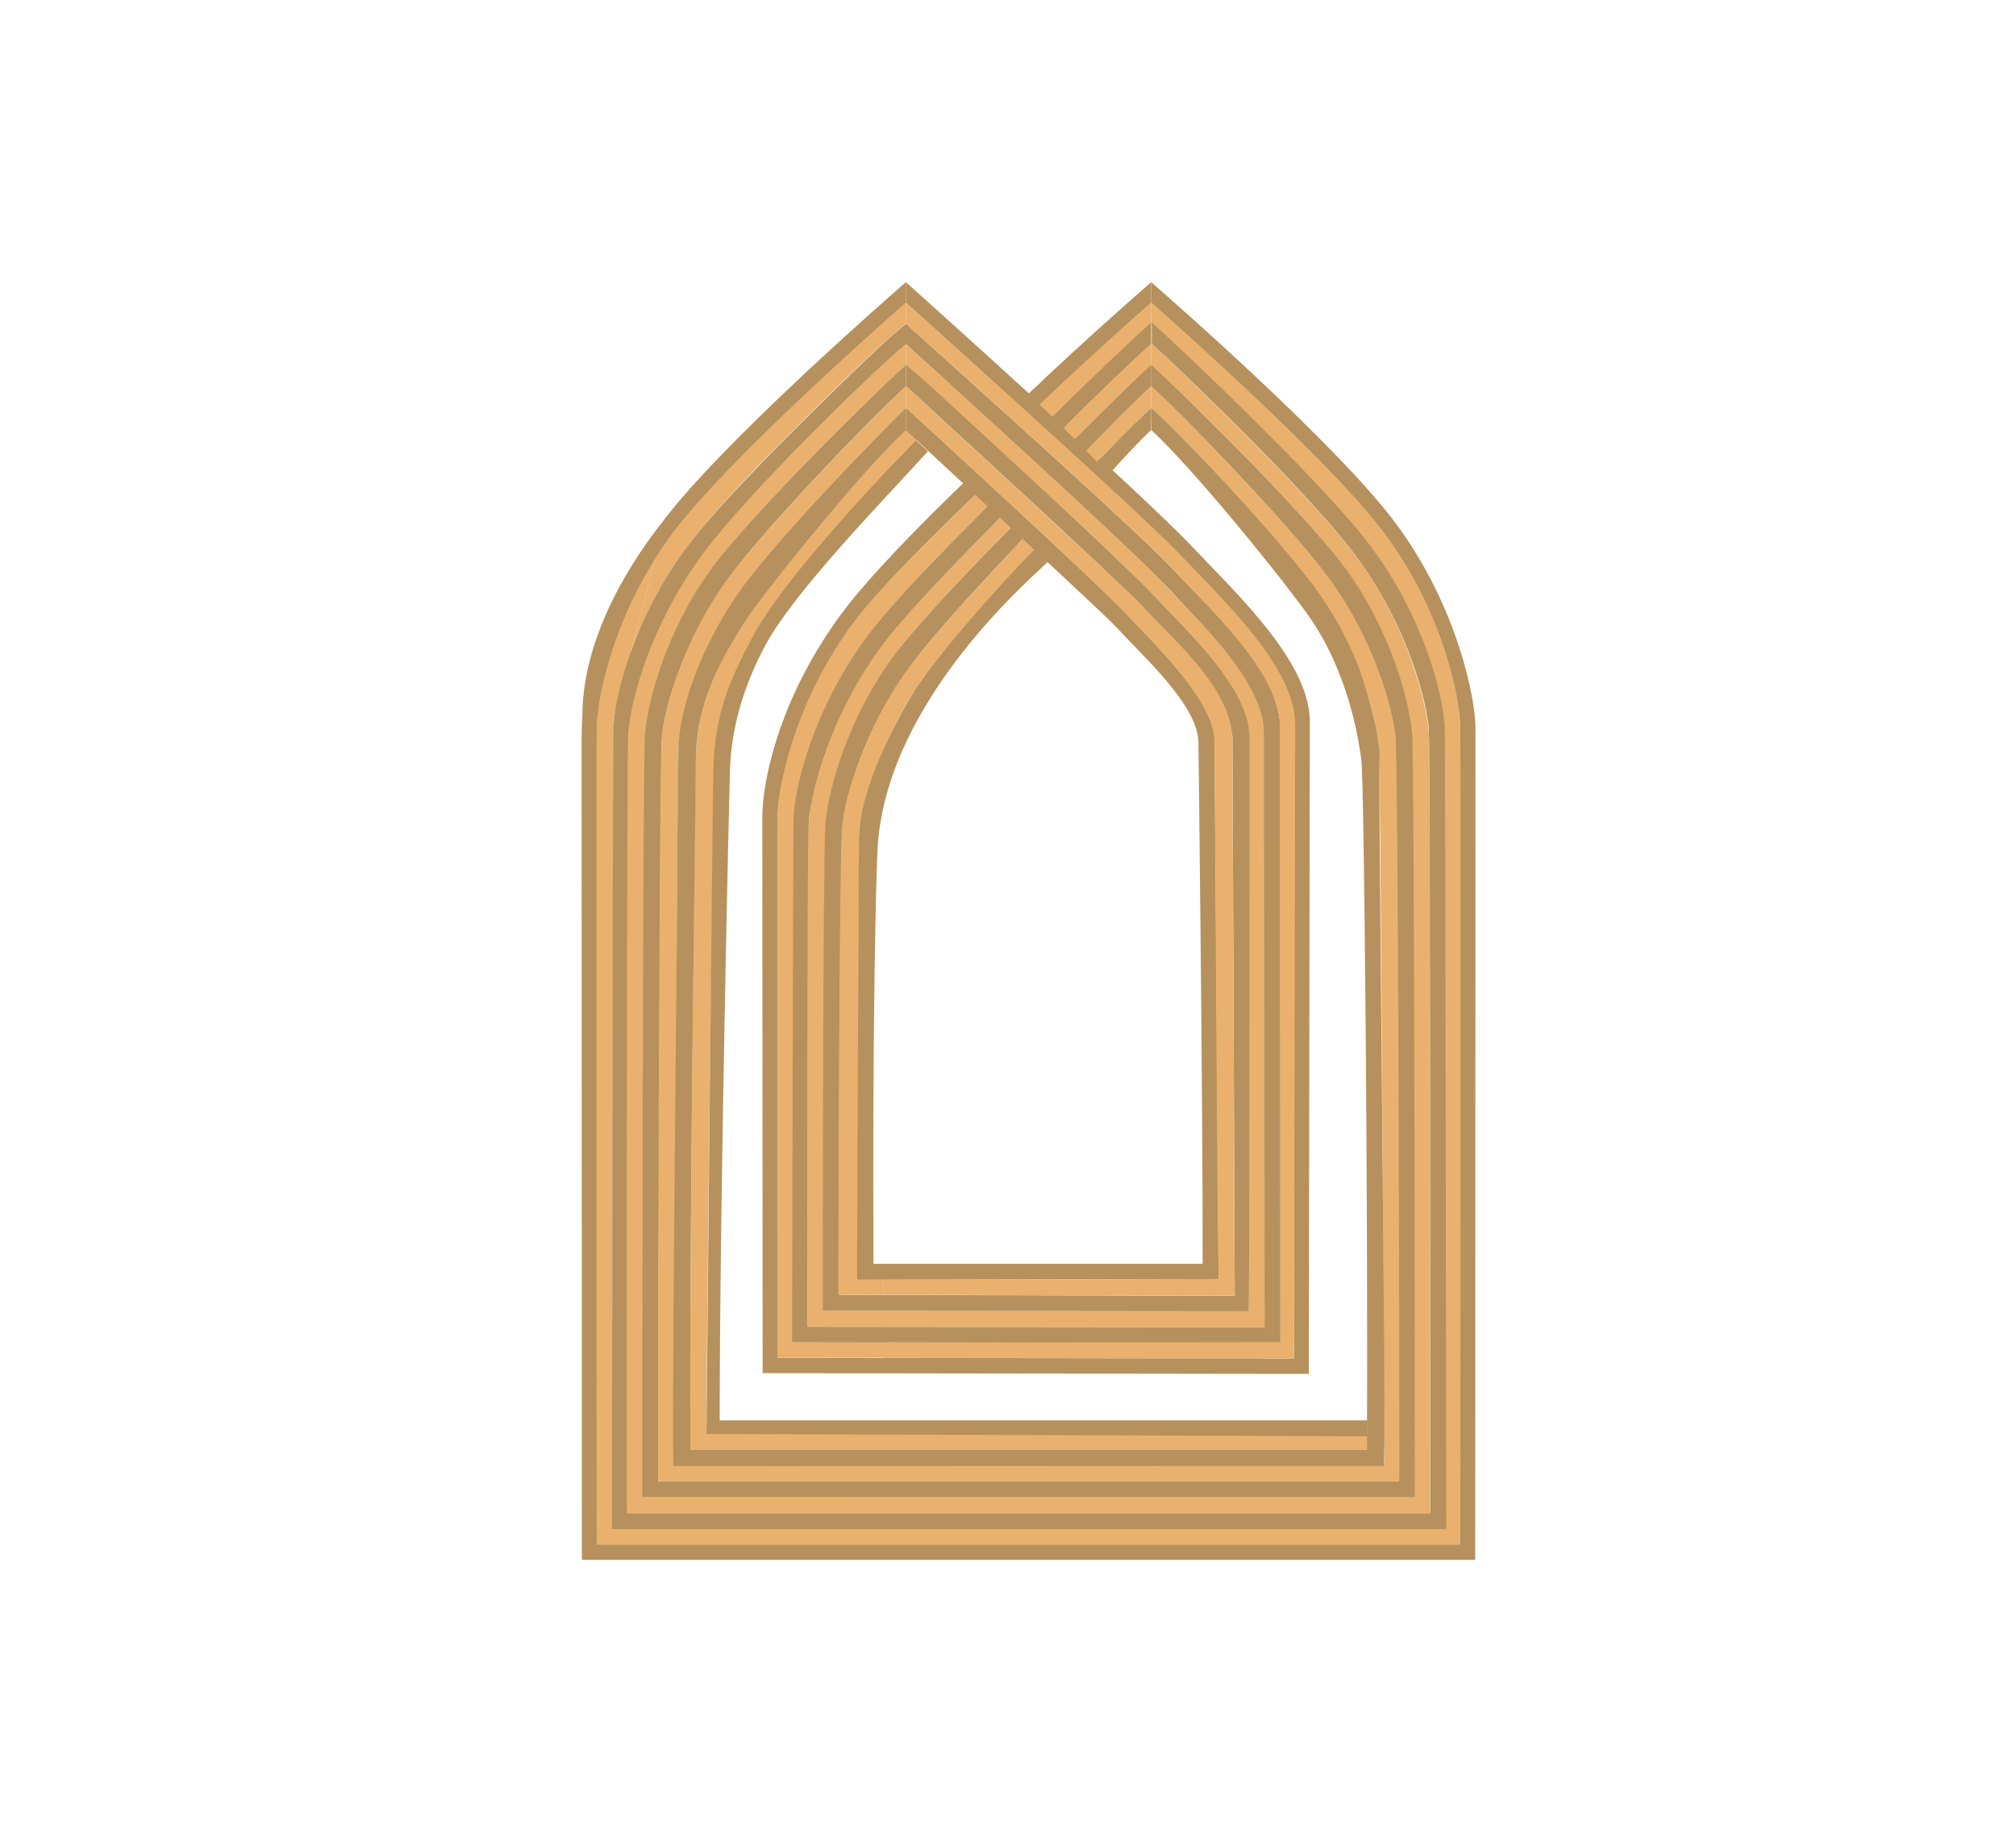 <?xml version="1.0" encoding="UTF-8"?>
<svg id="Layer_1" data-name="Layer 1" xmlns="http://www.w3.org/2000/svg" version="1.1" viewBox="0 0 432 394.67">
  <defs>
    <style>
      .cls-1 {
        fill: none;
        stroke: #2e3192;
        stroke-miterlimit: 10;
      }

      .cls-2 {
        fill: #b6915d;
      }

      .cls-2, .cls-3 {
        stroke-width: 0px;
      }

      .cls-3 {
        fill: #e9b16d;
      }
    </style>
  </defs>
  <g>
    <path class="cls-2" d="M316.18,156.01c-.01,44.55-.06,178.22-.06,178.22H124.69s-.06-171.34-.06-171.34v-4.95c0-1.52.16-3.03.16-4.52,0-20.53,15.35-39.18,17.01-41.4,12.41-16.63,46.97-46.89,52.32-51.57v4.43c-9.26,8.31-38.66,34.52-49.67,49.1-9.42,12.47-14,26.29-15.71,35.01,0,.02-.01.04-.01.05-.54,2.77-.79,5.03-.81,6.55v.41l.05,168.74c.01,2.41.01,3.98.01,4.54v1.65h184.85s.06-174.92.06-174.92c.09-5.86-3.81-25.17-16.53-42.02-11.01-14.58-40.41-40.79-49.67-49.1v-4.43c5.35,4.68,39.91,34.94,52.32,51.57,13.2,17.7,17.17,37.54,17.17,43.98Z"/>
    <path class="cls-2" d="M124.79,153.42c-.11,1.49-.16,3-.16,4.52v-1.94c0-.71.05-1.57.16-2.58Z"/>
  </g>
  <g>
    <path class="cls-3" d="M131.76,152.78c-.17,1.2-.26,2.22-.28,3.04-.12,5.37-.34,154.39-.33,171.82h178.49c0-17.42-.22-166.44-.33-171.81-.13-5.97-4.05-22.84-15.87-38.79-3.3-4.44-8.31-10.07-13.91-15.95-.1-.12-.23-.25-.35-.38-.72-.75-1.46-1.51-2.2-2.27-2.14-2.22-4.35-4.43-6.55-6.62-.63-.64-1.26-1.26-1.88-1.88-8.89-8.75-17.48-16.73-21.87-20.73v-4.43c6.45,5.75,38.81,34.4,50.09,49.62,13.27,17.92,16.06,36.42,16.16,41.43.11,5.25.03,141.5.01,168.92-.01,2.41-.01,3.98-.01,4.54v1.65H127.87v-1.66c0-.56,0-2.13-.01-4.54-.02-27.41-.1-163.67.01-168.92.09-4.53,2.38-20.12,12.66-36.32"/>
    <path class="cls-3" d="M140.52,119.49c1.08-1.7,2.24-3.41,3.5-5.11,11.28-15.22,43.64-43.91,50.09-49.51v4.47c-4.83,3.9-13.08,11.84-21.87,20.59-.62.61-1.25,1.24-1.88,1.87-2.21,2.19-4.41,4.4-6.55,6.62-.74.76-1.48,1.52-2.2,2.28-.12.12-.25.25-.35.38-5.6,5.87-10.61,11.5-13.91,15.94-10.2,13.76-14.52,28.21-15.59,35.75"/>
  </g>
  <path class="cls-2" d="M309.91,326.05v1.59h-178.79v-1.6c-.01-6.66.2-163.71.3-169.59.13-7.3,4.67-24.47,15.9-39.42,3.24-4.31,8.35-10,14.06-15.94.1-.13.23-.26.35-.38.72-.76,1.46-1.52,2.2-2.28,2.14-2.22,4.34-4.43,6.55-6.62.63-.63,1.26-1.25,1.88-1.87,9.43-9.36,18.48-18.11,21.87-20.59v4.34c-9.52,8.08-34.74,33.18-43.81,45.52-6.65,9.03-10.68,18.26-12.99,25.45-.39,1.24-.74,2.43-1.03,3.56-.11.36-.19.72-.28,1.06-.33,1.28-.59,2.45-.79,3.52-.3,1.63-.45,2.92-.49,3.79-.24,5.48-.34,150.21-.32,167.63h171.99c.02-17.41-.08-162.14-.32-167.62-.04-.87-.19-2.16-.49-3.79-.21-1.07-.46-2.24-.79-3.52-.09-.34-.17-.7-.28-1.07-.29-1.12-.64-2.31-1.03-3.55-2.31-7.19-6.34-16.42-12.99-25.45-9.07-12.34-34.21-36.78-43.81-45.53v-4.61c3.48,3.13,12.44,11.51,21.87,20.86.62.62,1.25,1.24,1.88,1.88,2.2,2.19,4.41,4.4,6.55,6.62.74.76,1.48,1.52,2.2,2.27.12.13.25.26.35.38,5.71,5.95,10.82,11.63,14.06,15.95,11.23,14.95,15.77,32.12,15.9,39.42.1,5.88.31,162.93.3,169.59Z"/>
  <path class="cls-3" d="M306.49,322.58v1.65h-172.17v-1.66c-.02-6.46-.07-159.45.29-165.48.07-1.02.26-2.47.61-4.29.2-1.07.46-2.24.79-3.52.09-.34.17-.7.28-1.06.29-1.13.64-2.32,1.03-3.56,2.29-7.21,6.33-16.26,12.65-25.11,9.16-12.85,36.47-39.44,44.15-45.86v4.46c-2.76,2.53-6.64,6.32-11,10.57-.67.65-1.35,1.33-2.03,2.01-.35.33-.69.67-1.04,1.03-.79.8-1.6,1.59-2.41,2.4-.69.69-1.38,1.38-2.06,2.09-.82.82-1.64,1.66-2.45,2.49-.14.13-.26.26-.38.38-2.93,3-5.84,6.05-8.56,8.99-.24.27-.49.53-.73.8-.59.63-1.15,1.25-1.71,1.87-.99,1.08-1.93,2.14-2.82,3.16-2.48,2.86-4.64,5.47-6.2,7.62-9.75,13.37-14.03,29.01-14.45,35.74-.34,5.58-.59,146.38-.55,163.5h165.35c.04-17.11-.21-157.91-.56-163.49-.41-6.73-4.69-22.37-14.44-35.74-1.57-2.15-3.72-4.76-6.2-7.62-.9-1.02-1.83-2.09-2.82-3.16-.56-.62-1.13-1.24-1.71-1.87-.24-.27-.49-.54-.73-.8-2.72-2.94-5.63-5.99-8.56-8.99-.12-.12-.24-.25-.38-.38-.81-.83-1.63-1.67-2.45-2.49-.69-.71-1.37-1.41-2.07-2.09-.81-.81-1.61-1.61-2.4-2.4-.35-.36-.7-.7-1.04-1.03-.68-.68-1.36-1.37-2.03-2.01-4.36-4.25-8.24-7.95-11-10.48h-.02v-.1h.02s0-4.53,0-4.53c7.55,6.86,34.89,33.25,44.15,45.94,6.41,8.78,10.36,17.89,12.65,25.11.39,1.24.74,2.43,1.03,3.55.11.37.19.73.28,1.07.33,1.28.58,2.45.79,3.52.35,1.82.54,3.27.6,4.29.37,6.03.32,159.02.3,165.48Z"/>
  <path class="cls-2" d="M303.18,319.11v1.7s-165.54-.01-165.54-.01v-1.69c-.03-6.27.06-155.62.56-161.81.57-7.16,4.65-22.2,14.09-35.26,1.64-2.25,3.93-5.03,6.64-8.1.89-1.02,1.83-2.08,2.82-3.16.56-.62,1.12-1.24,1.71-1.87.24-.27.49-.53.73-.8,2.72-2.94,5.63-5.99,8.56-8.99.12-.12.24-.25.38-.38.81-.83,1.63-1.67,2.45-2.49.68-.71,1.37-1.4,2.06-2.09.81-.81,1.62-1.6,2.41-2.4.35-.36.69-.7,1.04-1.03.68-.68,1.36-1.36,2.03-2.01,4.62-4.58,8.61-8.38,11-10.57v4.64s0,.01,0,.01c-1.81,1.64-4.01,3.77-6.47,6.21-.35.34-.7.7-1.06,1.06-.42.42-.83.84-1.25,1.27-5.09,5.15-11.1,11.48-16.54,17.49-.9.98-1.77,1.96-2.63,2.92-.45.5-.89,1-1.32,1.5-.98,1.11-1.91,2.19-2.81,3.24-.63.73-1.24,1.44-1.8,2.14-.21.26-.44.52-.63.77-1.46,1.78-2.7,3.4-3.71,4.78-9.03,12.49-13.5,27.03-14.05,33.82-.45,5.69-.86,142.55-.81,159.38h158.73c.05-16.82-.36-153.68-.81-159.37-.55-6.79-5.02-21.33-14.05-33.82-1.01-1.38-2.26-3-3.71-4.78-.19-.26-.42-.51-.63-.77-.56-.7-1.17-1.41-1.8-2.14-.9-1.05-1.84-2.13-2.81-3.24-.43-.5-.87-1-1.32-1.5-.86-.96-1.73-1.95-2.63-2.92-5.44-6.01-11.45-12.34-16.54-17.49-.42-.43-.84-.85-1.25-1.27-.36-.36-.71-.72-1.07-1.06-2.45-2.44-4.65-4.57-6.46-6.21l-.02-.02v-4.64h.02c2.39,2.2,6.38,6,11,10.58.67.64,1.35,1.33,2.03,2.01.34.33.69.67,1.04,1.03.79.79,1.59,1.59,2.4,2.4.7.68,1.38,1.38,2.07,2.09.82.82,1.64,1.66,2.45,2.49.14.13.26.26.38.38,2.93,3,5.84,6.05,8.56,8.99.24.26.49.53.73.8.58.63,1.15,1.25,1.71,1.87.99,1.07,1.92,2.14,2.82,3.16,2.71,3.07,5,5.85,6.63,8.1,9.45,13.06,13.53,28.1,14.1,35.26.5,6.19.59,155.54.57,161.8Z"/>
  <path class="cls-3" d="M299.86,315.7v1.69h-158.86s-.01-1.7-.01-1.7c-.03-6.08.2-151.35.82-157.69.58-5.96,4.39-20.31,13.73-33.39,1.06-1.48,2.44-3.25,4.09-5.21.19-.25.42-.51.63-.77.56-.7,1.17-1.41,1.8-2.14.9-1.05,1.83-2.13,2.81-3.24.43-.5.87-1,1.32-1.5.86-.96,1.73-1.94,2.63-2.92,5.44-6.01,11.45-12.34,16.54-17.49.42-.43.83-.85,1.25-1.27.36-.36.71-.72,1.06-1.06,2.57-2.61,4.83-4.77,6.47-6.28h.01s0,4.62,0,4.62v.02c-.26.24-.53.48-.79.74-.28.26-5.93,6.04-6.97,7.12-9.93,10.21-22.85,24.4-27.71,31.48-5.45,7.95-9.17,16.68-11.26,23.43-.02.02-.02.05-.03.07-1.07,3.5-1.67,6.46-1.87,8.48-.01.16-.02.4-.03.73-.06,1.11-.13,3.21-.17,6.14v.38c-.13,7.71-.23,20.75-.3,36.03,0,.54-.01,1.07-.01,1.6,0,.4,0,.81-.01,1.23-.18,41.94-.28,98.74-.59,109.18l152.17.16c.21-.02-.75-140.36-1-148.2v-.35c-.04-2.93-.09-5.04-.15-6.16-.01-.32-.06-.57-.09-.72-.28-1.43-.8-4.98-1.87-8.48-.02-.02-.02-.05-.03-.07-2.09-6.75-5.81-15.48-11.26-23.43-4.86-7.09-17.58-21.32-27.52-31.54-1.03-1.07-2.03-2.08-2.98-3.02-.76-.75-1.5-1.47-2.19-2.15-.39-.39-.76-.75-1.13-1.08-.3-.28-.58-.55-.86-.81-.26-.26-.53-.5-.78-.74l-.02-.02v-4.63h.02c1.64,1.52,3.9,3.68,6.46,6.29.36.34.71.7,1.07,1.06.41.42.83.84,1.25,1.27,5.09,5.15,11.1,11.48,16.54,17.49.9.97,1.77,1.96,2.63,2.92.45.5.89,1,1.32,1.5.97,1.11,1.91,2.19,2.81,3.24.63.73,1.24,1.44,1.8,2.14.21.26.44.51.63.77,1.64,1.96,3.02,3.73,4.09,5.21,9.34,13.07,13.15,27.43,13.73,33.39.62,6.34.85,151.61.82,157.69Z"/>
  <g>
    <path class="cls-3" d="M292.96,307.11l-.05,3.59h-144.97c-.46-.02.88-141.68,1.19-147.89-.13-8.63,3.18-18.79,10.71-30.15.78-1.18,1.86-2.68,3.16-4.44.44-.58.9-1.19,1.38-1.82.47-.61.95-1.24,1.46-1.89.91-1.18,1.89-2.42,2.92-3.71,2.66-3.34,5.6-6.95,8.59-10.49,2.8-3.32,16.05-18.13,16.71-18.34l2.48,1.87c.4.37-2.49,2.79-2.5,2.8-.94.95-10.22,11.2-14.88,16.86-1.12,1.35-2.19,2.71-3.23,4.01-.37.48-8.56,11.12-8.87,11.55-1.49,2.04-2.91,3.87-3.96,5.53-5.04,8.01-9.82,17.62-10.02,28.41-.1,5.12-1.45,95.41-1.72,143.93l141.61.16Z"/>
    <path class="cls-3" d="M196.54,93.85c-.23.54-2.49,2.79-2.5,2.8-.94.95-10.22,11.2-14.88,16.86"/>
  </g>
  <path class="cls-2" d="M292.99,304.32v3.42l-141.61-.49s1.3-135.56,1.48-142.43c.33-12.07,3.5-19.12,8.53-28.57,7.49-14.08,33.91-40.91,34.91-41.92l2.55,2.37c-10.07,11.04-28.81,30.26-34.89,41.64-4.9,9.17-7.27,18.16-7.54,26.62-.17,5.23-2.2,93.04-2.2,139.37h138.77Z"/>
  <path class="cls-2" d="M280.68,154.68l-.22,139.7-117.04-.16-.07-119.03c0-8.45,3.98-26.27,17.18-43.98,5.51-7.4,16.4-18.6,26.16-27.94.72.81,1.78,1.57,2.51,2.41.03.03.04.05.08.08-9.66,9.23-20.73,20.3-26.11,27.41-12.72,16.85-16.62,36.16-16.53,42.02l.05,109.55c.02,2.42.02,3.99.02,4.54v1.65l110.57.15.1-136.4c0-10.09-12.13-22.67-21-31.84-1.31-1.36-2.56-2.65-3.71-3.87-9.42-9.98-58.03-53.64-58.55-54.09v-4.43c2.1,1.88,51.44,46.19,60.94,56.25,1.15,1.23,2.39,2.51,3.68,3.85,9.77,10.12,21.94,22.72,21.94,34.13Z"/>
  <path class="cls-3" d="M211.86,108.17c-.42.42-2.35,2.39-2.78,2.82-2.2,2.19-4.4,4.4-6.54,6.62-.75.76-1.48,1.52-2.2,2.28-.13.13-.25.25-.35.38-5.59,5.87-10.61,11.5-13.91,15.95-11.82,15.95-15.74,32.82-15.87,38.79-.11,5.37-.34,95.2-.33,112.62h19.54v3.29h-22.83v-1.65c0-.56,0-2.13-.01-4.54-.01-27.41-.1-104.47.01-109.73.1-5.01,2.89-23.51,16.16-41.43,5.32-7.19,16.74-18.47,26.52-27.82.03.03,1.79,1.48,2.59,2.42Z"/>
  <path class="cls-2" d="M274.38,156.39v131.4h-.33l-104.17-.15h-.15s.2-106.12.31-111.99c.12-7.31,4.67-24.48,15.89-39.43,3.24-4.31,8.35-9.99,14.06-15.94.1-.13.23-.26.36-.38.72-.76,1.45-1.52,2.2-2.28,2.14-2.22,4.34-4.43,6.54-6.62.43-.43,2.45-2.51,2.87-2.93.59.78,2.6,2.63,2.61,2.64-9.22,9.29-20.68,21.07-25.54,27.69-6.23,8.47-10.16,17.1-12.53,24.07-.16.47-.31.93-.45,1.38-.4,1.24-.75,2.43-1.04,3.56-.1.36-.19.72-.28,1.06-.33,1.28-.58,2.46-.78,3.52-.31,1.63-.62,2.96-.63,3.84-.08,5.52-.36,91.04-.33,108.45l97.89.1v-1.65c.03-5.6-.17-126.32-.17-126.32.03-8.8-11.31-20.48-19.2-29.15s-57.23-53.35-57.42-53.56l.03-4.35c1.66,1.56,48.13,42.99,56.74,52.11,1,1.05,2.13,2.22,3.23,3.38,9.01,9.35,20.24,20.17,20.29,31.55Z"/>
  <path class="cls-3" d="M271.02,284.38l-98.03-.1s-.08-101.9.29-107.94c.06-1.01.25-2.47.61-4.29.2-1.06.45-2.24.78-3.52.09-.34.18-.69.28-1.06.29-1.13.65-2.32,1.04-3.56.14-.45.29-.91.45-1.38,2.34-6.97,6.19-15.49,12.19-23.73,4.83-6.63,16.68-18.77,25.98-28.13,0,.01,1.62,1.24,2.33,2.1-.17.16-.44.45-.6.6-.82.82-3.74,3.79-4.55,4.63-.14.12-.25.25-.38.38-2.92,3-5.83,6.05-8.55,8.98-.25.27-.5.53-.74.8-.58.63-1.15,1.25-1.71,1.87-.98,1.08-1.92,2.14-2.82,3.17-2.48,2.86-4.63,5.47-6.2,7.62-9.75,13.36-14.02,29-14.44,35.74-.34,5.58-.6,87.18-.56,104.3l91.22.1c.04-13.24-.16-116.29-.16-116.29v-7.38c0-8.67-10.64-19.75-18.43-27.84-1.02-1.06-2-2.08-2.92-3.05-8.06-8.56-51.6-47.87-51.98-48.25v-4.46c1.79,1.65,46.22,41.81,54.38,50.45.9.96,1.88,1.98,2.9,3.03,8.62,8.97,19.44,20,19.44,30l.18,127.21Z"/>
  <path class="cls-2" d="M267.61,280.96l-91.31-.1v-1.69c-.02-6.27.07-96.43.56-102.61.57-7.17,4.66-22.2,14.1-35.26,1.63-2.26,3.92-5.04,6.63-8.1.9-1.03,1.84-2.09,2.82-3.17.56-.62,1.13-1.24,1.71-1.87.24-.27.49-.53.74-.8,2.72-2.93,5.63-5.98,8.55-8.98.13-.13.24-.26.38-.38.81-.84,3.73-3.81,4.55-4.63.16-.15.43-.44.6-.6.77.93,1.75,1.52,2.49,2.44-3.17,3.33-8.88,9.47-11.97,12.87-.9.98-1.77,1.97-2.63,2.93-.44.49-.89,1-1.32,1.49-.97,1.12-1.91,2.19-2.81,3.24-.63.74-1.24,1.44-1.79,2.14-.22.27-.45.52-.64.77-1.45,1.79-2.69,3.41-3.7,4.79-9.04,12.49-13.51,27.03-14.05,33.81-.46,5.7-.86,83.37-.81,100.2l84.88.21-.49-119.38c0-8.18-19.38-28.43-20.2-29.25-7.95-7.94-33.53-31.36-45.11-42.02-2.88-2.65-4.66-4.29-4.66-4.29v-4.57s2.69,2.22,5.69,4.98c12.08,11.07,40.4,37.03,46.56,43.56.87.92,1.82,1.91,2.64,2.76,8.24,8.59,18.73,19.13,18.73,28.68,0,0,.02,109.6-.14,122.83Z"/>
  <path class="cls-3" d="M219.1,120.44c-8.63,9.23-17.82,19.76-21.78,25.53-5.45,7.95-9.18,16.68-11.26,23.43-.01.03-.01.05-.03.08-1.08,3.49-1.72,6.45-1.92,8.48-.01.15-.03.39-.04.72-.06,1.11-.13,85.44-.43,95.55h5.72v3.23h-9.72v-1.7c-.04-6.07.19-92.16.81-98.5.58-5.96,4.39-20.31,13.73-33.39,1.06-1.48,2.44-3.25,4.09-5.21.19-.25.42-.51.63-.77.56-.7,1.16-1.4,1.8-2.14.9-1.05,1.84-2.13,2.81-3.24.43-.49.87-1,1.32-1.49.86-.96,1.73-1.95,2.63-2.92,3.09-3.4,8.79-9.54,11.97-12.87.72.87,1.74,1.43,2.41,2.28"/>
  <path class="cls-2" d="M261.14,274.05l-71.18.15h0s-6.32.01-6.32.01c0,0,.37-93.95.42-95.18.49-11.14,8.58-25.69,11.91-31.03,4.22-6.78,16.39-20.7,25.71-30.34.9.84,1.96,1.91,2.83,2.72-1.92,2.2-34.06,28.66-36.4,60.52-.37,4.99-1.2,39.71-.93,89.89h70.53c.03-36.82-.9-111.57-.9-111.57,0-7.26-9.41-16.25-16.1-23.25-.73-.77-1.44-1.52-2.11-2.21-2.18-2.32-44.3-41.42-44.5-41.61l.03-4.81c1.63,1.51,40.28,36.84,47.09,44.06.66.71,1.43,1.51,2.17,2.27,7.13,7.33,17.56,18.42,16.87,25.57l.04,5.34.85,109.46Z"/>
  <g>
    <path class="cls-2" d="M246.68,60.45v4.43c-4.58,4.11-14.07,12.59-23.83,21.87-.03-.01-.05-.04-.08-.08-.8-.76-1.59-1.53-2.39-2.29,11.9-11.33,23.4-21.4,26.3-23.93Z"/>
    <path class="cls-3" d="M246.68,64.78v4.43c-4.28,3.9-12.57,11.58-21.21,20.08-.87-.85-1.75-1.7-2.62-2.54-.03-.01-.05-.04-.08-.08,10.55-10.05,20.6-18.96,23.91-21.89Z"/>
    <path class="cls-2" d="M246.68,69.07v4.62c-4.18,3.8-11.29,10.58-18.74,18.03v-.03c-.82-.8-1.65-1.61-2.47-2.4,9.19-9.1,17.81-17.16,21.21-20.22Z"/>
    <path class="cls-3" d="M246.7,78.15v.09h-.01c-2.58,2.38-6.14,5.76-10.14,9.64-.29.28-.57.56-.86.85-.67.65-1.35,1.33-2.04,2.01-.34.33-.68.67-1.04,1.03-.76.77-1.53,1.53-2.32,2.32-.77-.78-1.56-1.57-2.35-2.35v-.03c7.95-7.96,15.35-15,18.74-18.09v4.54h.01Z"/>
    <path class="cls-2" d="M246.7,78.15v4.64h-.01c-1.81,1.66-4.01,3.78-6.47,6.23-.35.34-.71.7-1.06,1.06-.42.42-.84.84-1.25,1.27-1.63,1.65-3.34,3.4-5.13,5.25-.81-.84-1.63-1.67-2.48-2.52.78-.78,1.56-1.54,2.32-2.32.35-.35.7-.7,1.04-1.03.68-.68,1.37-1.37,2.04-2.01.29-.29.57-.57.86-.85,4.25-4.2,7.9-7.67,10.14-9.72h.01Z"/>
    <path class="cls-3" d="M246.7,82.73v4.63h-.01c-.25.25-.52.49-.78.76-.28.25-.56.53-.86.81-.37.33-.73.68-1.13,1.08-.7.68-1.43,1.4-2.19,2.15-.95.94-1.95,1.95-2.99,3.02-.32.32-.63.65-.95.97-.52.53-1.04,1.08-1.57,1.63-.38.39-.76.8-1.14,1.2t-.01-.01c-.75-.78-1.51-1.58-2.29-2.38,1.78-1.85,3.49-3.61,5.13-5.25.42-.43.84-.85,1.25-1.27.35-.37.71-.72,1.06-1.06,2.57-2.61,4.82-4.77,6.47-6.28h.01Z"/>
    <path class="cls-2" d="M246.7,87.4v1.59s-.04,3.08-.04,3.08v.1c-2.48,2.3-5.64,5.66-9.06,9.49-.82-.89-1.66-1.77-2.52-2.67t-.01-.01c.39-.4.77-.8,1.15-1.19.53-.56,1.05-1.1,1.57-1.63.32-.33.63-.66.95-.97,1.04-1.08,2.04-2.09,2.99-3.02.77-.78,1.51-1.51,2.19-2.15.39-.39.76-.75,1.13-1.08.3-.28.58-.56.86-.81.28-.25.53-.48.78-.71h.01Z"/>
  </g>
  <path class="cls-2" d="M260.95,175.92h-.01"/>
  <g>
    <path class="cls-3" d="M277.54,155.35l-.26,135.73-87.92-.1v-3.29l85.01-.11v-1.59c.01-5.75-.13-130.65-.13-130.65,0-9.62-11.66-21.69-20.16-30.51-1.2-1.25-2.37-2.46-3.44-3.59-8.96-9.5-56.25-51.6-56.53-51.89v-4.47c1.81,1.66,49.87,44.51,58.92,54.1,1.08,1.14,2.23,2.33,3.43,3.57,9.38,9.74,21.07,21.86,21.07,32.8Z"/>
    <polygon class="cls-3" points="277.31 164.66 277.28 169.76 277.28 164.66 277.31 164.66"/>
  </g>
  <path class="cls-3" d="M264.59,277.65l-75.23-.21v-3.23l71.77-.16c-.3-10.44-.7-92.37-.76-98.94v-1.21s-.09-9.3-.09-9.3l-.04-5.64c0-7.66-9.62-17.69-16.64-25.03-.85-.87-1.65-1.71-2.39-2.51-4.13-4.37-19.22-18.52-44.89-42.04-1.34-1.23-2.08-1.9-2.13-1.95l-.07-.07v-4.63s46.79,43.04,49.76,46.17c.68.73,1.42,1.49,2.18,2.29l.19.19c7.45,7.78,18.01,17.21,17.84,27.67l.49,118.61Z"/>
  <path class="cls-2" d="M184.76,211.99"/>
  <path class="cls-3" d="M183.66,219.19"/>
  <path class="cls-2" d="M296.58,312.42v1.71h-64.68s-87.62-.01-87.62-.01v-1.71c-.33-3.9.72-108.45.72-108.85,0-.53.17-37.96.43-44.14,0,0,.07-12.53,11.4-30.28,8.29-12.99,37.27-41.77,37.3-41.79v3.79s-.01,1.02-.01,1.02c-4.28,3.98-10.6,11.06-16.71,18.34-2.99,3.54-5.93,7.15-8.59,10.49-1.04,1.29-2.01,2.53-2.93,3.71-.5.65-.98,1.28-1.45,1.89-.48.63-.94,1.24-1.38,1.82-1.1,1.43-2.05,2.68-2.73,3.71-7.4,11.04-11.33,20.77-11.22,31.04.05,4.88-1.44,97.36-1.17,147.54h83.99s60.98,0,60.98,0c.27-50.18-.6-142.57-1.17-147.54-.62-5.43-3.09-19.49-11.22-31.04-.71-1.02-1.63-2.28-2.73-3.71-.44-.58-.9-1.19-1.38-1.82-.47-.61-.95-1.24-1.46-1.89-.91-1.18-1.88-2.42-2.92-3.71-2.66-3.34-5.61-6.95-8.59-10.49-6.11-7.28-12.43-14.36-16.71-18.34v-.1l-.02-3.07-.02-1.6h.02c.25.24.5.47.78.72.28.26.56.53.86.81.37.33.74.69,1.13,1.08.68.64,1.42,1.36,2.19,2.15.95.94,1.95,1.95,2.98,3.02,9.99,10.18,23.97,25.73,29.37,33.97,3.45,5.27,6.12,10.71,7.8,15.78.61,1.81,1.14,3.56,1.61,5.22.01.02.01.05.03.07,1,3.57,1.67,6.71,1.96,9.2.15,1.23.21,2.3.18,3.17-.03.43-.03,1.47-.03,2.99v.35c0,6.14.1,19.63.27,36.04,0,.53.01,1.07.01,1.6,0,.4,0,.81.01,1.23.39,42.99,1.04,103.72.72,107.62Z"/>
  <path class="cls-2" d="M128.73,149.04c-.39,2.24-.67,4.43-.81,6.55.02-1.52.27-3.78.81-6.55Z"/>
  <path class="cls-1" d="M143.73,122.85"/>
</svg>